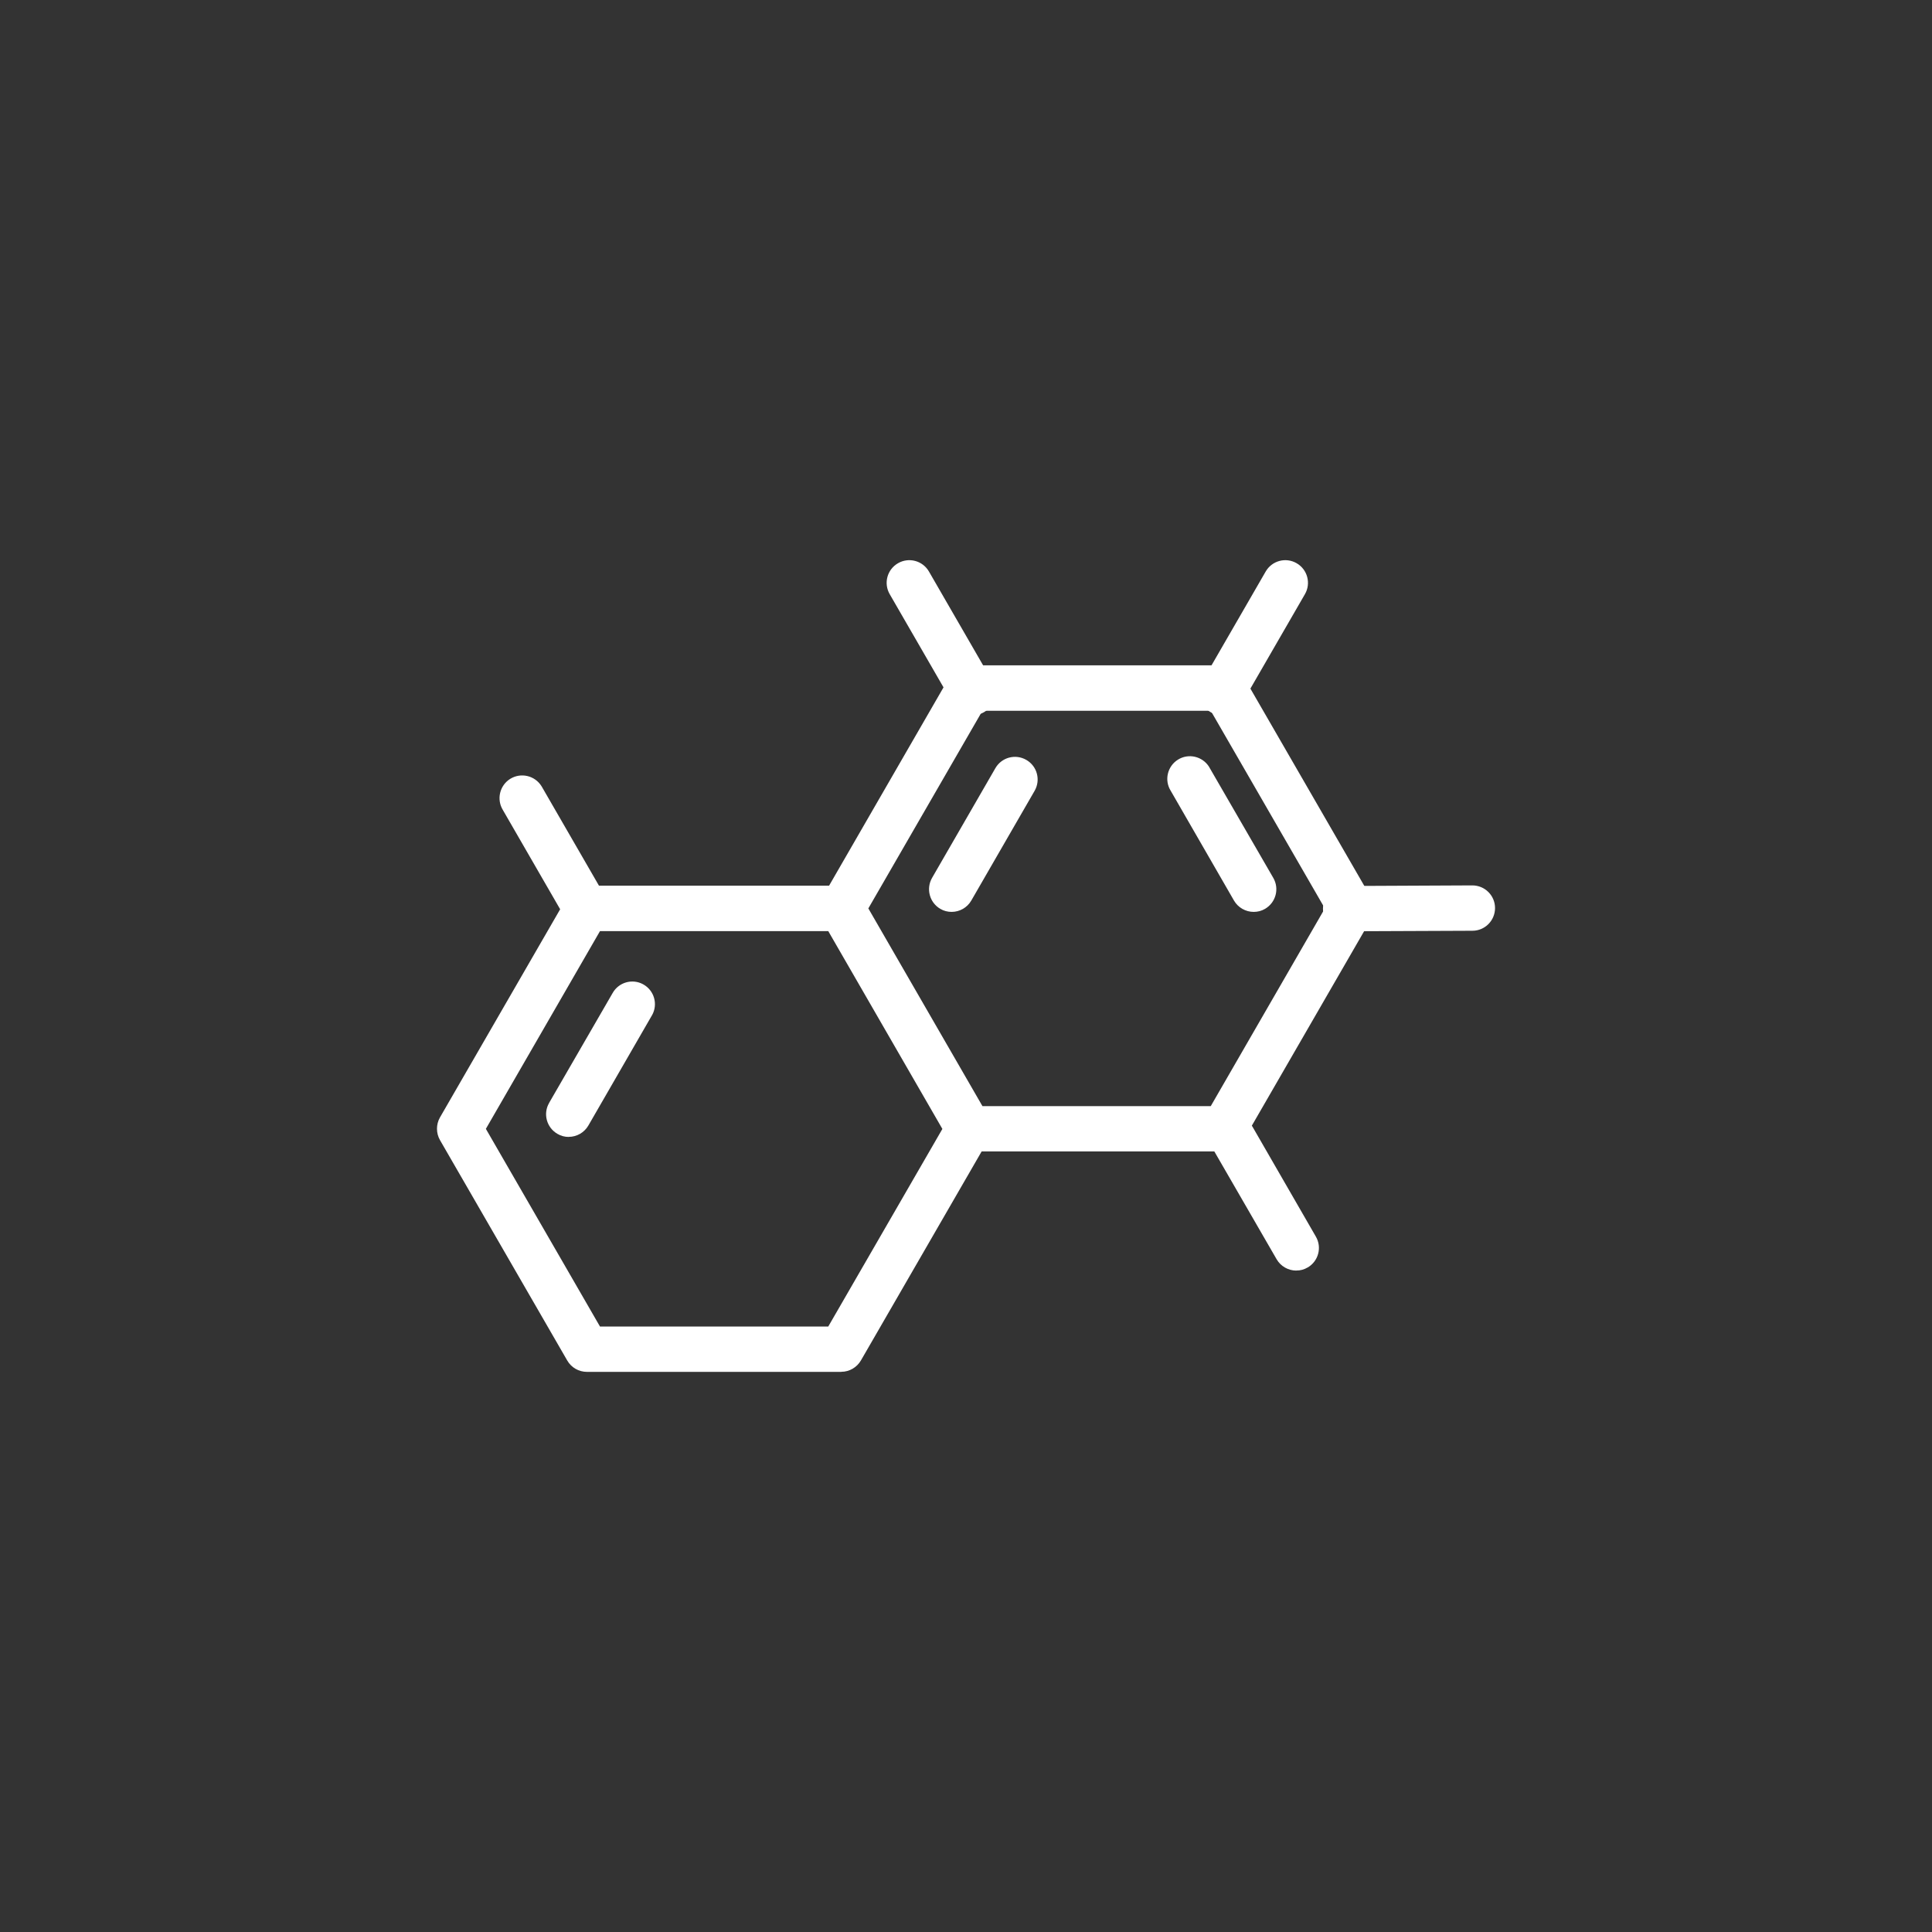 <?xml version="1.0" encoding="UTF-8"?>
<svg id="Layer_1" xmlns="http://www.w3.org/2000/svg" xmlns:xlink="http://www.w3.org/1999/xlink" viewBox="0 0 256 256">
  <rect x="0" y="0" width="256" height="256" fill="#333333" stroke="none"/>
  <defs>
    <style>
      .cls-1 {
        fill: none;
      }

      .cls-2 {
        fill: #fff;
      }

      .cls-3 {
        clip-path: url(#clippath);
      }
    </style>
    <clipPath id="clippath">
      <rect class="cls-1" x="57.91" y="74.22" width="140.19" height="107.56"/>
    </clipPath>
  </defs>
  <g class="cls-3">
    <g id="Group_113">
      <path id="Path_106" class="cls-2" d="M111.48,181.78h-33.71c-1.08,0-2.07-.57-2.61-1.51l-16.86-29.2c-.53-.93-.53-2.08,0-3.01l16.86-29.2c.54-.93,1.53-1.5,2.61-1.5h33.71c1.07,0,2.07.57,2.6,1.5l16.86,29.2c.54.93.54,2.08,0,3.01l-16.86,29.19c-.54.93-1.53,1.51-2.6,1.51M79.5,175.77h30.25l15.12-26.18-15.12-26.21h-30.25l-15.12,26.2,15.12,26.19Z"/>
      <path id="Path_107" class="cls-2" d="M162.16,152.57h-33.72c-1.07,0-2.06-.57-2.6-1.5l-16.85-29.2c-.54-.93-.54-2.08,0-3.01l16.85-29.2c.54-.93,1.53-1.5,2.6-1.5h33.72c1.07,0,2.07.57,2.61,1.5l16.86,29.2c.54.93.54,2.08,0,3.01l-16.86,29.2c-.54.93-1.53,1.5-2.61,1.5M130.18,146.57h30.25l15.12-26.2-15.12-26.19h-30.25l-15.12,26.19,15.12,26.2Z"/>
      <path id="Path_108" class="cls-2" d="M77.64,123.38c-1.07,0-2.07-.57-2.61-1.5l-8.39-14.54c-.87-1.41-.44-3.26.97-4.14,1.41-.87,3.26-.44,4.14.97.03.05.07.11.1.17l8.39,14.53c.83,1.44.33,3.28-1.1,4.11-.46.26-.98.4-1.51.4"/>
      <path id="Path_109" class="cls-2" d="M128.89,94.77c-1.07,0-2.07-.58-2.61-1.51l-8.39-14.53c-.83-1.44-.34-3.27,1.1-4.1,1.44-.83,3.27-.34,4.1,1.1h0s8.39,14.53,8.39,14.53c.83,1.44.34,3.28-1.1,4.11-.45.26-.97.4-1.49.4"/>
      <path id="Path_110" class="cls-2" d="M171.77,168.36c-1.07,0-2.07-.57-2.61-1.5l-8.4-14.54c-.83-1.44-.34-3.28,1.1-4.11,1.44-.83,3.28-.34,4.11,1.1h0l8.39,14.55c.83,1.43.34,3.26-1.09,4.09,0,0,0,0-.01,0-.45.27-.97.41-1.5.4"/>
      <path id="Path_111" class="cls-2" d="M166.12,120.83c-1.07,0-2.07-.57-2.61-1.5l-8.38-14.54c-.88-1.4-.45-3.25.95-4.13,1.4-.88,3.25-.45,4.13.95.04.06.07.12.1.18l8.41,14.54c.83,1.44.33,3.27-1.1,4.1,0,0,0,0,0,0-.45.27-.97.4-1.5.4"/>
      <path id="Path_112" class="cls-2" d="M126.1,120.83c-.53,0-1.05-.13-1.5-.4-1.43-.83-1.92-2.66-1.1-4.1l8.39-14.54c.83-1.44,2.66-1.93,4.1-1.1,1.44.83,1.93,2.66,1.1,4.1l-8.39,14.54c-.54.93-1.53,1.5-2.61,1.5"/>
      <path id="Path_113" class="cls-2" d="M75.36,150.65c-.53,0-1.05-.14-1.5-.41-1.43-.83-1.93-2.66-1.1-4.09,0,0,0,0,0-.01l8.4-14.53c.8-1.45,2.62-1.98,4.07-1.18s1.98,2.62,1.18,4.07c-.02.04-.04.07-.06.1l-8.39,14.54c-.54.93-1.53,1.5-2.6,1.5"/>
      <path id="Path_114" class="cls-2" d="M161.92,94.77c-1.66,0-3.01-1.35-3-3.01,0-.53.14-1.04.4-1.5l8.39-14.53c.83-1.44,2.67-1.93,4.1-1.1,1.44.83,1.93,2.67,1.1,4.1l-8.39,14.53c-.54.93-1.53,1.5-2.61,1.51"/>
      <path id="Path_115" class="cls-2" d="M178.31,123.41c-1.66,0-3.01-1.34-3.01-3s1.34-3.01,3-3.01l16.78-.08h.01c1.66,0,3.01,1.34,3.01,3s-1.34,3.01-3,3.01l-16.79.07h-.01Z"/>
    </g>
  </g>
</svg>